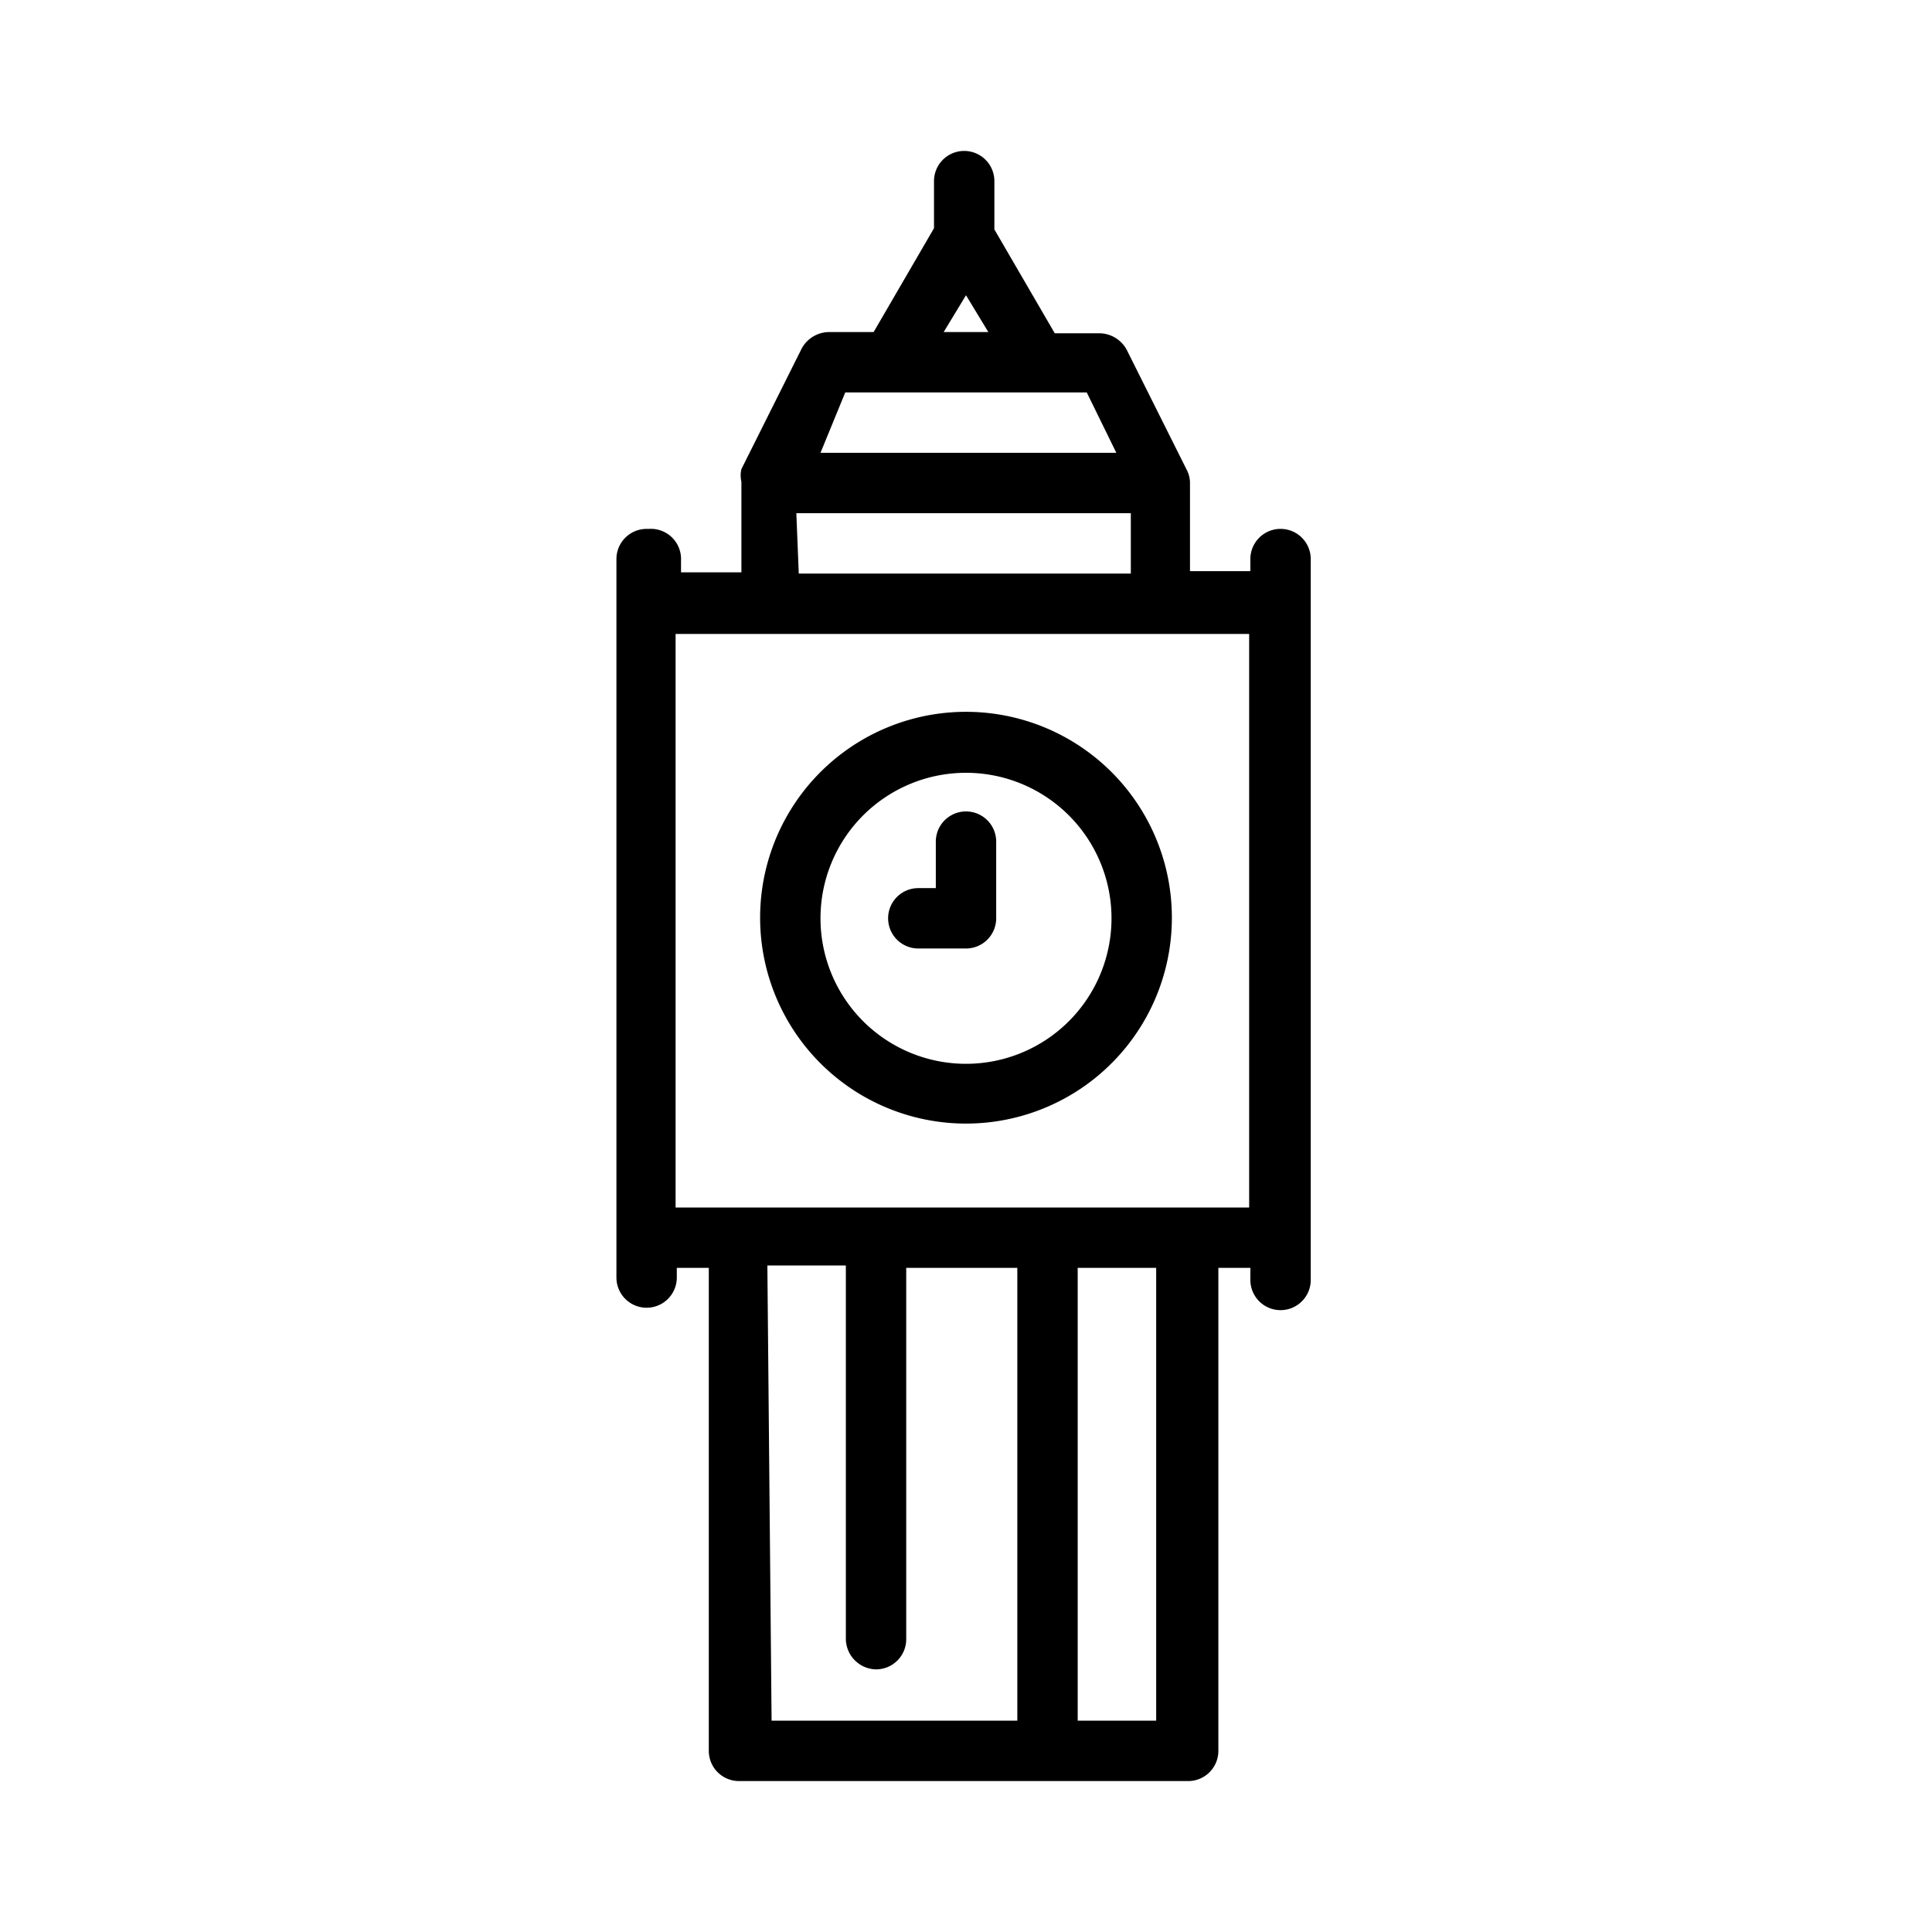 <svg xmlns="http://www.w3.org/2000/svg" data-name="ICON BLACK" viewBox="0 0 32 32" x="0px" y="0px"><title>london</title><path d="M16,18.61a3.41,3.41,0,1,0-3.41-3.4A3.41,3.41,0,0,0,16,18.61Zm0-5.81a2.41,2.41,0,1,1-2.41,2.41A2.41,2.41,0,0,1,16,12.8Zm-1.29,2.41a.5.5,0,0,1,.5-.5h.29v-.77a.5.5,0,1,1,1,0v1.27a.5.5,0,0,1-.5.5h-.79A.5.5,0,0,1,14.71,15.21Zm-4-6.45a.5.5,0,0,0-.5.5v11.9a.5.5,0,0,0,1,0V21h.53v8a.5.5,0,0,0,.5.5h7.44a.5.5,0,0,0,.5-.5V21h.53v.2a.5.5,0,0,0,1,0V9.26a.5.5,0,1,0-1,0v.2h-1V8a.46.46,0,0,0-.05-.21v0l-1-2a.52.52,0,0,0-.45-.27h-.74l-1-1.72V3a.5.5,0,0,0-1,0v.78l-1,1.72h-.74a.52.52,0,0,0-.45.27l-1,2v0a.46.46,0,0,0,0,.21v1.5h-1v-.2A.5.5,0,0,0,10.75,8.76Zm2,12.2h1.3v6.19a.51.51,0,0,0,.5.5.5.5,0,0,0,.5-.5V21h1.84V28.5H12.78Zm6.44,7.54h-1.3V21h1.3ZM16,4.89l.37.61h-.74ZM14,6.5H18l.49,1h-4.9Zm-.81,2h5.54v1H13.23Zm-.5,2h8V20h-9.5v-9.5Z"></path></svg>